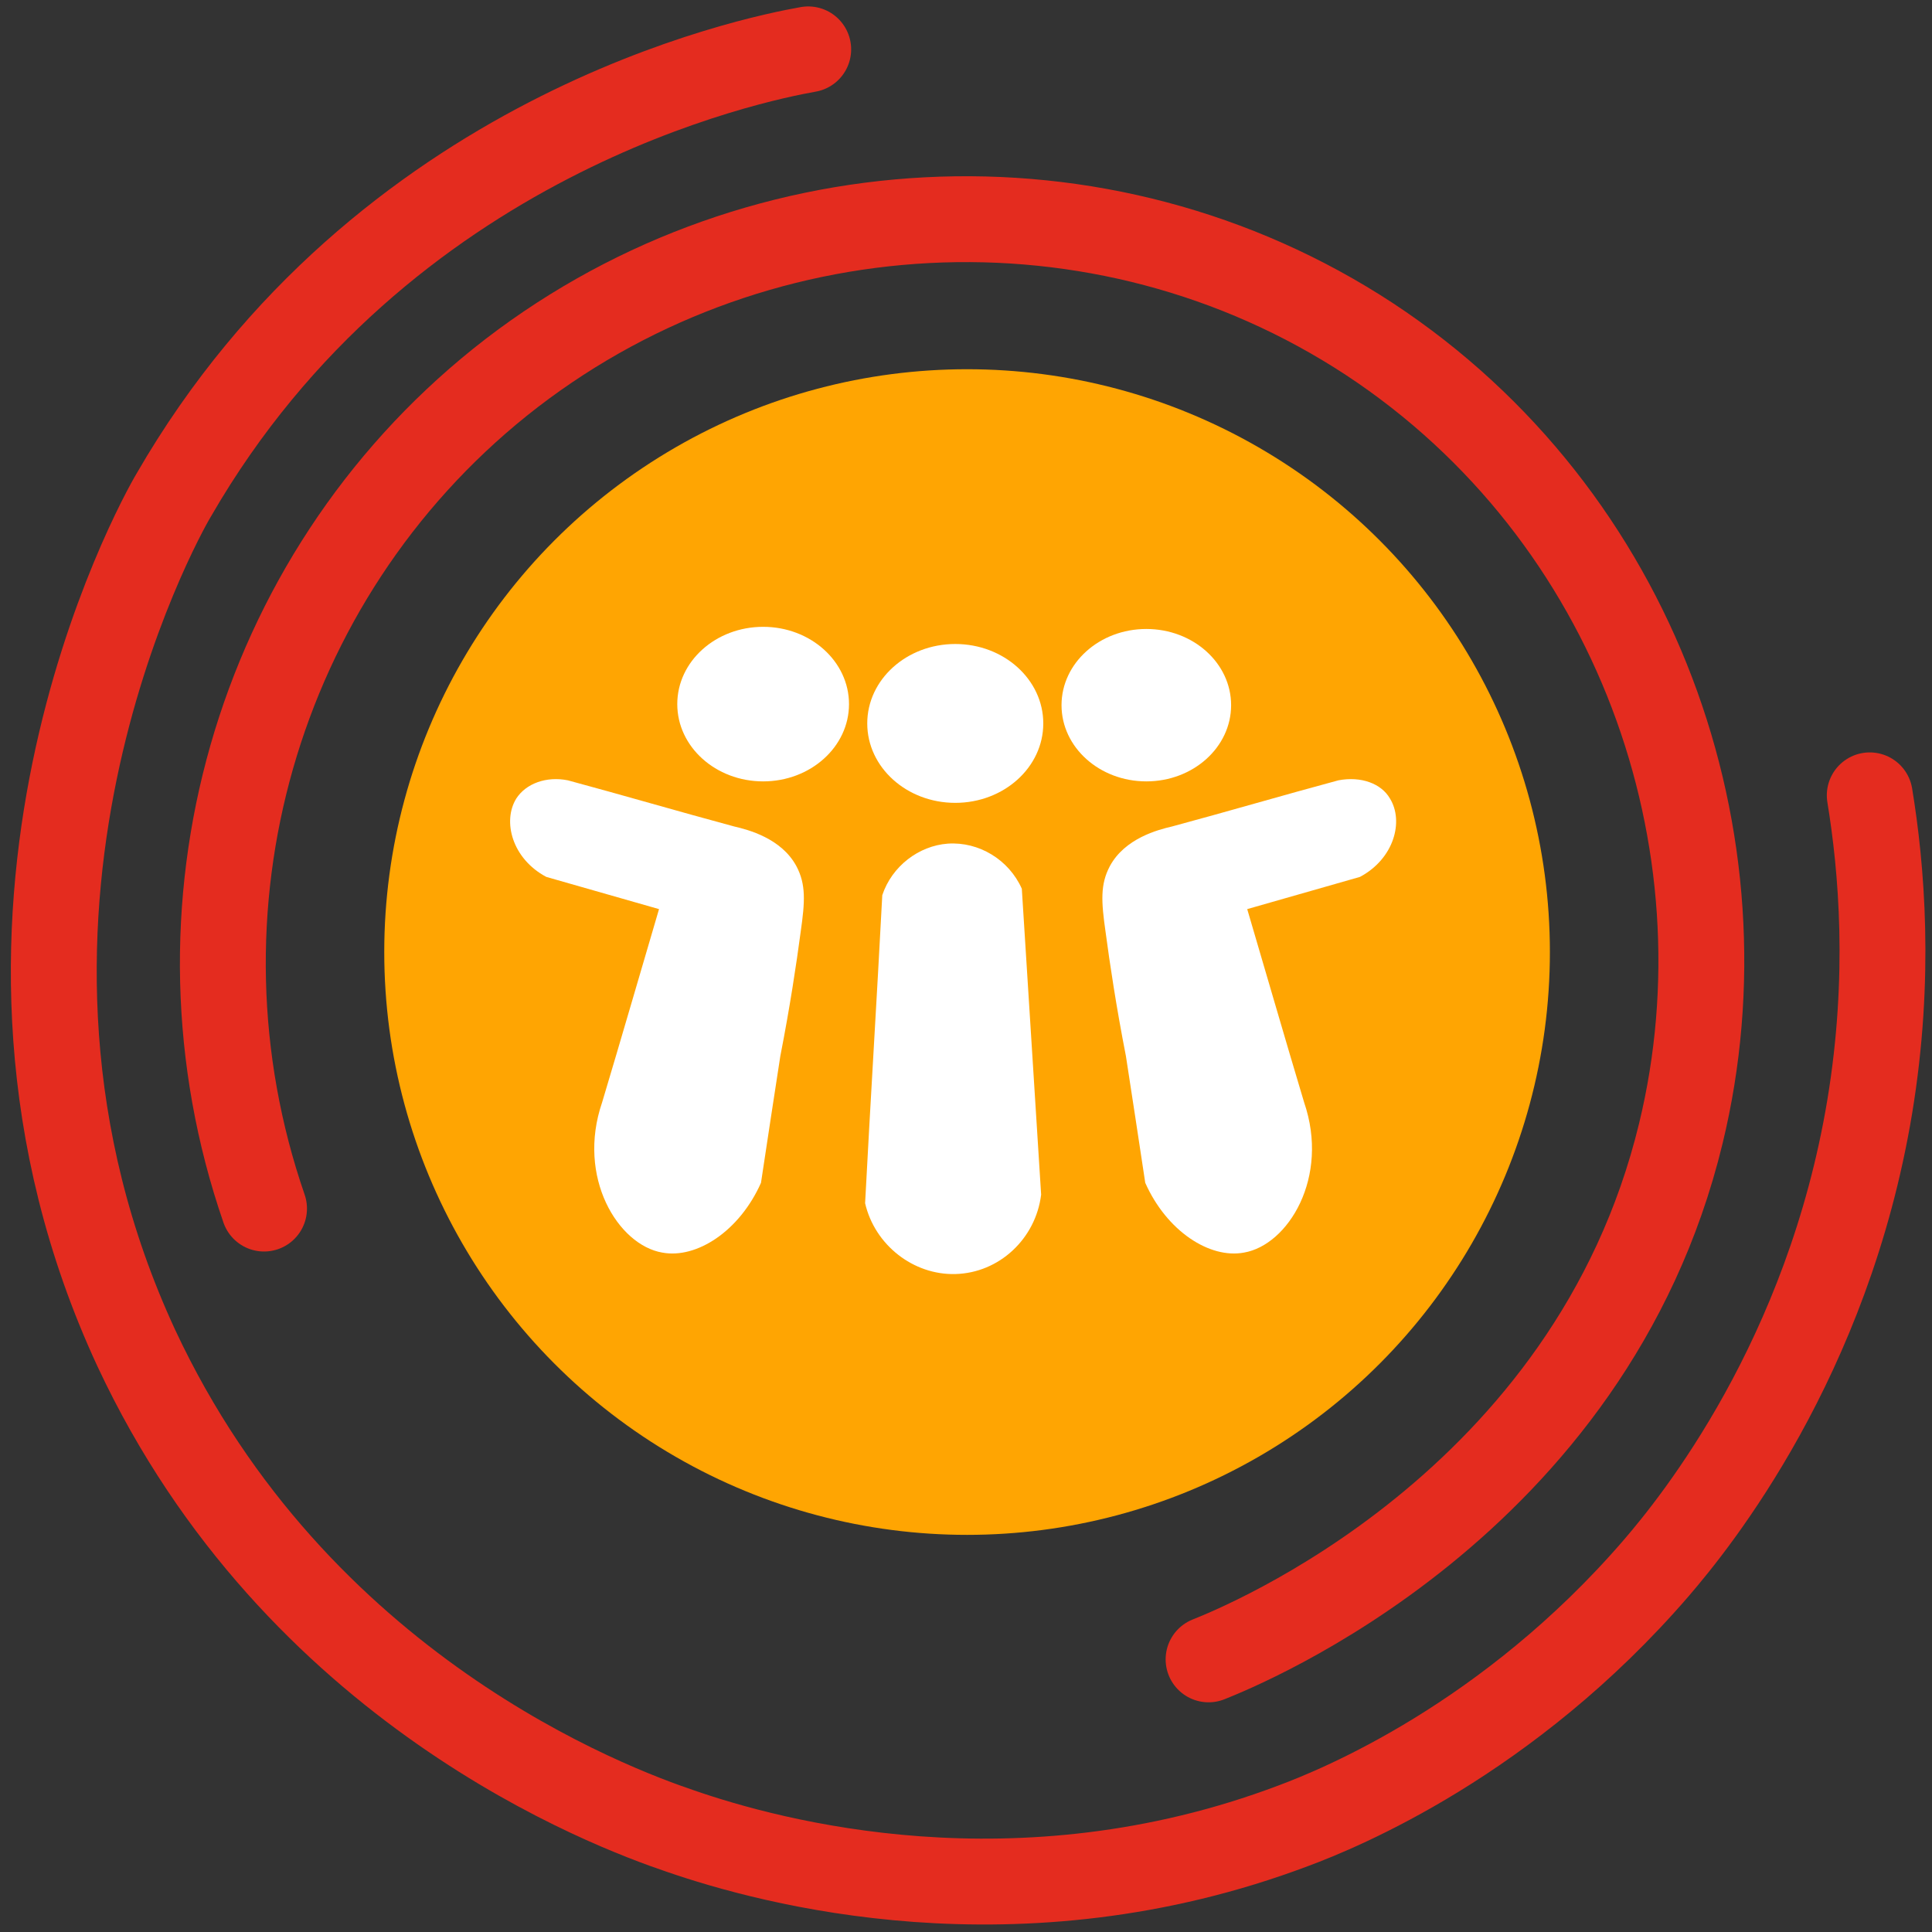 <?xml version="1.0" encoding="utf-8"?>
<!-- Generator: Adobe Illustrator 25.0.0, SVG Export Plug-In . SVG Version: 6.00 Build 0)  -->
<svg version="1.1" id="Слой_1" xmlns="http://www.w3.org/2000/svg" xmlns:xlink="http://www.w3.org/1999/xlink" x="0px" y="0px"
	 viewBox="0 0 180 180" style="enable-background:new 0 0 180 180;" xml:space="preserve">
<rect x="0" y="0" width="180" height="180" fill="#333333" stroke="none"/>
<style type="text/css">
	.st0{fill:none;stroke:#E42C1F;stroke-width:8;stroke-linecap:round;stroke-miterlimit:10;}
	.st1{fill:#FFA502;}
	.st2{fill:#FFFFFF;}
</style>
<path id="аут" class="st0" d="M75.3,4.6c-5.1,0.9-39.7,7.9-59.1,41.5c-1.5,2.5-22,39.6-3.5,79.5c14.9,31.9,44.2,42.8,50.7,45
	c8.4,2.9,31.4,9.2,57.1-0.5c4.3-1.6,20-8,33.8-24c3.7-4.3,16-19.5,19.9-43c2-12.1,1.1-22.3,0-29"/>
<path id="ин" class="st0" d="M24.6,112.6c-9.6-27.8-0.8-58.7,22-77c23.1-18.5,56-20.4,81-4c24.9,16.4,35.6,46.8,29,74
	c-8.4,34.7-41,47.8-44,49"/>
<circle id="circle" class="st1" cx="90.1" cy="88.7" r="54.3"/>
<path id="_x31_" class="st2" d="M52.9,72.7c5.2,1.4,10.3,2.9,15.5,4.3c1.3,0.3,4.4,1.1,5.8,3.7c0.9,1.7,0.8,3.3,0.4,6.1
	c-0.4,3-1,7-1.9,11.6c-0.6,3.9-1.2,7.8-1.8,11.8c-2,4.5-6,7.1-9.2,6.5c-4.1-0.7-8-7-5.6-14c1.8-6,3.5-11.9,5.3-18c-3.5-1-7-2-10.5-3
	c-3.2-1.7-4.1-5.2-2.8-7.3C49,73,50.9,72.3,52.9,72.7z"/>
<path id="_x32__1_" class="st2" d="M82.2,83.4c-0.5,9.6-1.1,19.1-1.6,28.7c0.9,3.9,4.5,6.7,8.4,6.6c4.1-0.1,7.5-3.3,8-7.4
	c-0.6-9.5-1.2-19-1.8-28.5c-1.2-2.7-4-4.4-6.9-4.2C85.6,78.8,83.1,80.7,82.2,83.4z"/>
<path id="_x33_" class="st2" d="M124.7,72.7c-5.2,1.4-10.3,2.9-15.5,4.3c-1.3,0.3-4.4,1.1-5.8,3.7c-0.9,1.7-0.8,3.3-0.4,6.1
	c0.4,3,1,7,1.9,11.6c0.6,3.9,1.2,7.8,1.8,11.8c2,4.5,6,7.1,9.2,6.5c4.1-0.7,8-7,5.6-14c-1.8-6-3.5-11.9-5.3-18c3.5-1,7-2,10.5-3
	c3.2-1.7,4.1-5.2,2.8-7.3C128.7,73,126.8,72.3,124.7,72.7z"/>
<ellipse id="_x34_" class="st2" cx="71.1" cy="65.6" rx="8" ry="7.2"/>
<ellipse id="_x35_" class="st2" cx="89" cy="67.4" rx="8.2" ry="7.4"/>
<ellipse id="_x36_" class="st2" cx="106.8" cy="65.7" rx="7.9" ry="7.1"/>
</svg>
